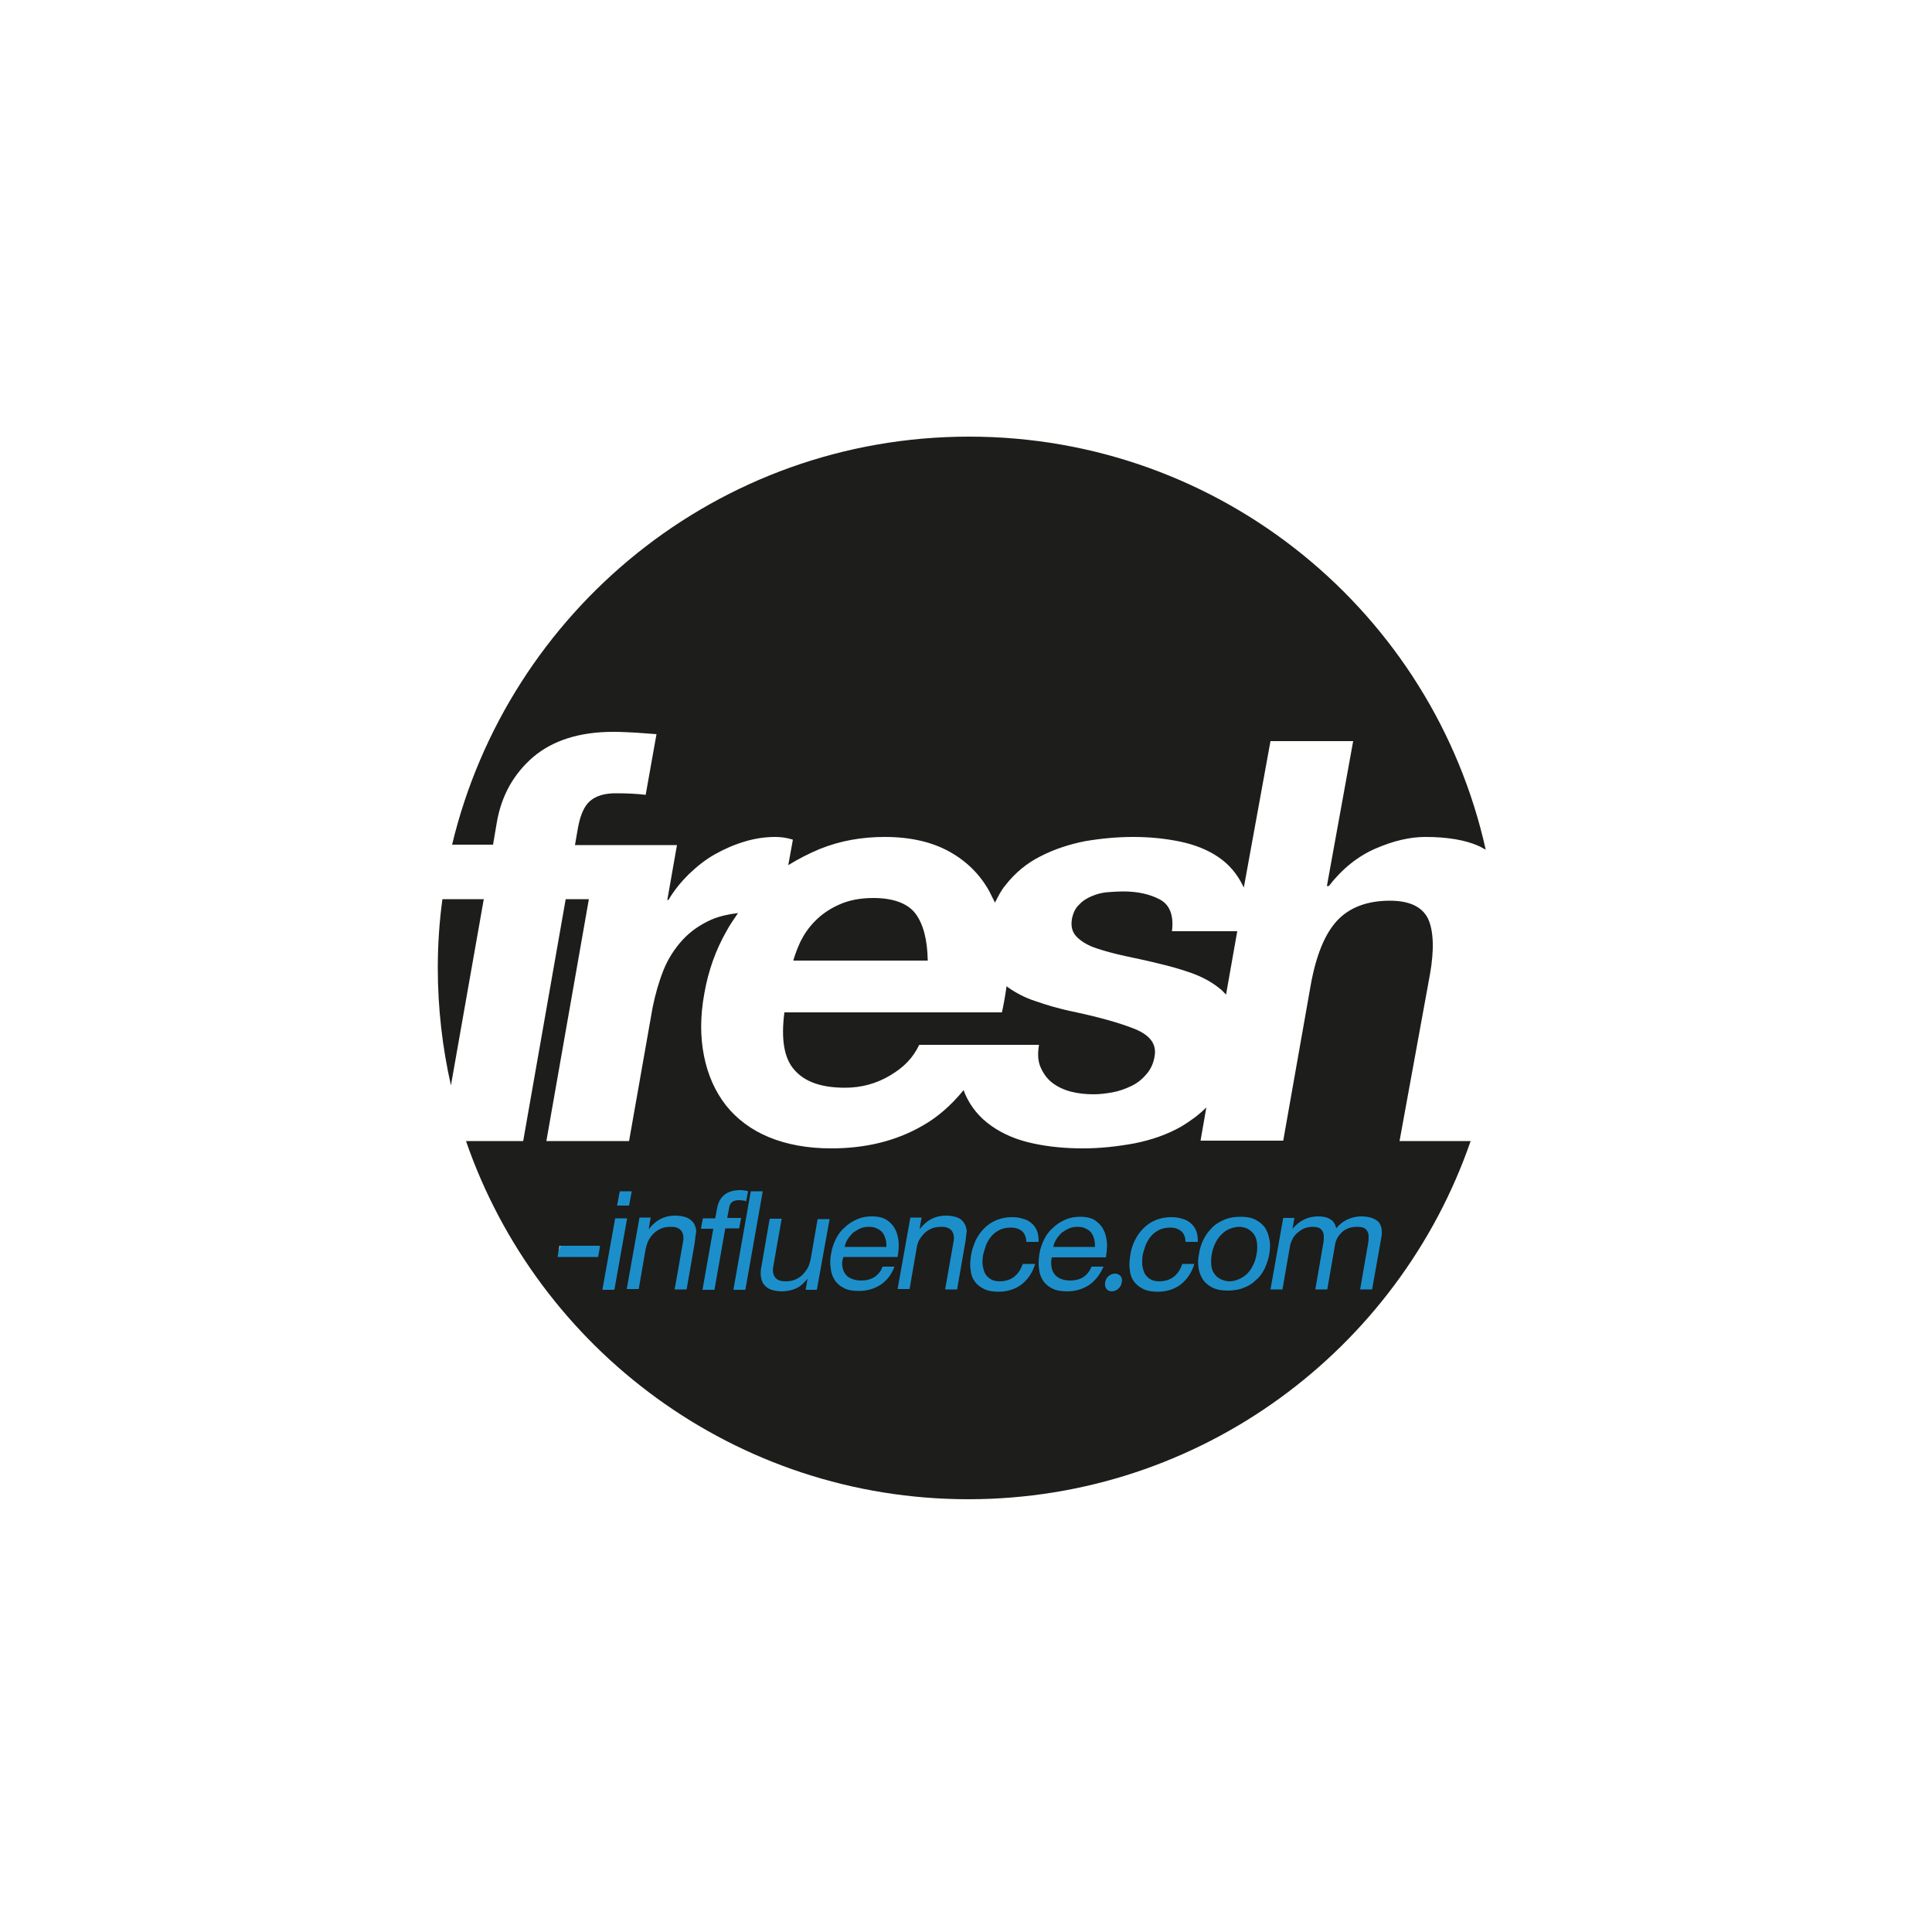 <?xml version="1.0" encoding="utf-8"?>
<!-- Generator: Adobe Illustrator 21.1.0, SVG Export Plug-In . SVG Version: 6.00 Build 0)  -->
<!DOCTYPE svg PUBLIC "-//W3C//DTD SVG 1.1//EN" "http://www.w3.org/Graphics/SVG/1.1/DTD/svg11.dtd">
<svg version="1.1" id="Calque_1" xmlns="http://www.w3.org/2000/svg" xmlns:xlink="http://www.w3.org/1999/xlink" x="0px" y="0px"
	 viewBox="0 0 500 500" style="enable-background:new 0 0 500 500;" xml:space="preserve">
<style type="text/css">
	.st0{opacity:0;fill:#171413;}
	.st1{fill:#1C8FCB;}
	.st2{fill:#1D1D1B;}
</style>
<g>
	<circle class="st0" cx="251" cy="251.1" r="138"/>
	<polygon class="st1" points="151.1,304 142.9,328.7 151.9,338.4 355.7,335.9 359.1,313.6 	"/>
	<g>
		<path class="st2" d="M114.5,232.7c-0.8,5.8-1.2,11.8-1.2,17.8c0,10.5,1.2,20.6,3.4,30.4l8.5-48.2H114.5z M324.5,319.4
			c-0.4-0.6-1-1-1.6-1.4c-0.7-0.3-1.4-0.5-2.2-0.5c-0.8,0-1.6,0.2-2.4,0.5c-0.8,0.3-1.5,0.8-2.1,1.4c-0.6,0.6-1.2,1.3-1.6,2.2
			c-0.5,0.9-0.8,1.9-1,3c-0.2,1.1-0.2,2.1-0.1,3c0.1,0.9,0.4,1.6,0.9,2.2c0.4,0.6,1,1,1.6,1.3c0.7,0.3,1.4,0.5,2.2,0.5
			c0.8,0,1.6-0.2,2.3-0.5c0.8-0.3,1.5-0.8,2.1-1.3c0.6-0.6,1.2-1.3,1.6-2.2c0.5-0.9,0.8-1.9,1-3c0.2-1.1,0.2-2.1,0.1-3
			C325.2,320.7,324.9,320,324.5,319.4z M229.2,320.7c-0.2-0.6-0.4-1.2-0.8-1.7c-0.4-0.5-0.9-0.8-1.5-1.1c-0.6-0.3-1.3-0.4-2-0.4
			c-0.8,0-1.5,0.1-2.2,0.4c-0.7,0.3-1.3,0.7-1.9,1.1c-0.5,0.5-1,1-1.4,1.7c-0.4,0.6-0.7,1.3-0.8,2h10.8
			C229.4,322,229.4,321.4,229.2,320.7z M250.8,113c-65,0-119.3,45.1-133.8,105.6h10.6l1-5.9c1.2-6.8,4.3-12.4,9.4-16.8
			c5.1-4.3,12-6.5,20.7-6.5c1.9,0,3.8,0.1,5.7,0.2c1.9,0.1,3.7,0.3,5.5,0.4l-2.8,15.7c-2.5-0.3-5-0.4-7.8-0.4c-2.9,0-5.1,0.7-6.6,2
			c-1.5,1.3-2.5,3.6-3.1,6.8l-0.8,4.6h26.4l-2.5,14.2h0.3c1.4-2.4,3.2-4.6,5.2-6.6c2.1-2,4.3-3.8,6.8-5.2c2.5-1.4,5-2.5,7.7-3.3
			c2.6-0.8,5.3-1.2,8-1.2c1.4,0,2.9,0.2,4.5,0.7l-1.2,6.6c2.6-1.6,5.3-3,8.2-4.2c5.2-2.1,10.8-3.1,16.8-3.1c6.6,0,12.2,1.3,16.7,3.8
			c4.5,2.5,7.9,5.9,10.3,10.2c0.5,1,1,2,1.5,3c0.8-1.6,1.6-3.2,2.7-4.5c2.5-3.2,5.5-5.7,9.1-7.5c3.5-1.8,7.4-3.1,11.5-3.9
			c4.1-0.7,8.3-1.1,12.5-1.1c4.2,0,8.2,0.4,12.1,1.2c3.8,0.8,7.1,2.1,9.9,4c2.8,1.9,4.9,4.4,6.4,7.5c0.1,0.1,0.1,0.3,0.2,0.4
			l6.9-37.9h21.4l-6.8,37.5h0.5c3.5-4.5,7.5-7.7,12.1-9.7c4.6-2,8.9-3,12.9-3c5.7,0,10.3,0.8,13.7,2.3c0.7,0.3,1.3,0.7,1.9,1
			C370.9,158.7,316.2,113,250.8,113z M205.6,276.9c2.7,3.1,7,4.6,13.1,4.6c4.3,0,8.2-1.1,11.7-3.2c3.5-2.1,5.8-4.4,7.5-7.9h31
			c-0.4,2.3-0.3,4.2,0.4,5.8c0.7,1.6,1.7,3,3,4c1.3,1,2.9,1.8,4.8,2.3c1.9,0.5,3.9,0.7,6,0.7c1.5,0,3.1-0.2,4.8-0.5
			c1.7-0.3,3.3-0.9,4.8-1.6c1.5-0.7,2.8-1.7,3.9-3c1.1-1.2,1.9-2.8,2.2-4.7c0.6-3.2-1.2-5.5-5.1-7.1c-4-1.6-9.7-3.2-17-4.7
			c-3-0.7-5.9-1.5-8.7-2.5c-2.8-0.9-5.2-2.2-7.3-3.7c-0.1-0.1-0.2-0.1-0.2-0.2c-0.3,2.2-0.7,4.5-1.2,6.8H203
			C202.1,268.9,202.9,273.9,205.6,276.9z M370.1,252c1.1-6.3,0.9-11.1-0.5-14.2c-1.5-3.1-4.8-4.7-9.9-4.7c-5.8,0-10.4,1.7-13.6,5.1
			c-3.2,3.4-5.5,9-6.9,16.8l-7.1,40.2h-21.4l1.5-8.6c-1.9,1.9-4.1,3.5-6.4,4.9c-3.7,2.1-7.7,3.5-12.2,4.4c-4.4,0.8-8.8,1.3-13.3,1.3
			c-4.5,0-8.9-0.4-13-1.3c-4.2-0.9-7.7-2.4-10.7-4.5c-3-2.1-5.3-4.8-6.8-8.2c-0.2-0.4-0.3-0.8-0.4-1.1c-3.2,3.9-6.7,7-10.6,9.2
			c-6.9,4-14.8,5.9-23.7,5.9c-6.1,0-11.5-1-16.1-2.9c-4.6-1.9-8.3-4.7-11.1-8.2c-2.8-3.6-4.7-7.8-5.7-12.8c-1-4.9-1-10.4,0.1-16.3
			c1-5.7,2.9-11.1,5.7-16c0.9-1.7,2-3.2,3-4.7c-2.5,0.3-4.8,0.8-6.9,1.7c-2.9,1.3-5.4,3-7.5,5.3c-2,2.2-3.7,4.8-4.9,7.8
			c-1.2,3-2.1,6.2-2.8,9.6l-6.1,34.6h-21.4l11-62.6h-6l-11,62.6h-14.8c18.6,53.9,69.8,92.7,130,92.7c60.2,0,111.4-38.8,130-92.7
			h-18.4L370.1,252z M160.4,308.3h3.1l-0.7,3.7h-3.1L160.4,308.3z M154.8,325.3h-10.5l0.5-2.9h10.5L154.8,325.3z M155.9,333.8
			l3.3-18.5h3.1l-3.3,18.5H155.9z M179.8,321.6l-2.1,12.1h-3.1l2.2-12.5c0.2-1.1,0-2-0.5-2.7c-0.6-0.7-1.4-1-2.6-1
			c-0.9,0-1.8,0.1-2.5,0.4c-0.7,0.3-1.4,0.7-1.9,1.2c-0.6,0.5-1,1.1-1.4,1.8c-0.4,0.7-0.6,1.5-0.8,2.3l-1.8,10.4h-3.1l3.3-18.5h2.9
			l-0.5,2.9h0.1c1.7-2.2,3.9-3.4,6.7-3.4c1.2,0,2.2,0.2,3,0.5c0.8,0.3,1.3,0.8,1.8,1.4c0.4,0.6,0.6,1.3,0.7,2.1
			C180,319.7,179.9,320.6,179.8,321.6z M184.9,333.8h-3.1l2.8-15.8h-3.2l0.5-2.7h3.2l0.5-2.7c0.3-1.5,0.9-2.6,1.9-3.4
			c1-0.8,2.4-1.2,4.1-1.2c0.3,0,0.6,0,1,0.1c0.4,0,0.7,0.1,1,0.2l-0.5,2.6c-0.2-0.1-0.5-0.2-0.8-0.2c-0.3,0-0.6-0.1-0.9-0.1
			c-0.7,0-1.4,0.1-1.8,0.4c-0.5,0.3-0.8,0.8-0.9,1.6l-0.5,2.6h3.6l-0.5,2.7h-3.6L184.9,333.8z M189.8,333.8l4.5-25.5h3.1l-4.5,25.5
			H189.8z M211.4,333.8h-2.9l0.5-2.9H209c-0.9,1.1-1.8,2-2.9,2.5c-1.1,0.5-2.4,0.8-3.7,0.8c-1.2,0-2.2-0.2-3-0.5
			c-0.8-0.3-1.3-0.8-1.8-1.4c-0.4-0.6-0.6-1.3-0.7-2.1c-0.1-0.8,0-1.7,0.2-2.7l2.1-12.1h3.1l-2.2,12.5c-0.2,1.1,0,2,0.5,2.7
			c0.6,0.7,1.4,1,2.6,1c0.9,0,1.8-0.1,2.5-0.4c0.7-0.3,1.4-0.7,1.9-1.2c0.5-0.5,1-1.1,1.4-1.8c0.4-0.7,0.6-1.5,0.8-2.3l1.8-10.4h3.1
			L211.4,333.8z M218,327.7c0.1,0.7,0.3,1.4,0.7,1.9c0.4,0.6,0.9,1,1.6,1.3c0.7,0.3,1.5,0.5,2.6,0.5c1.3,0,2.4-0.3,3.4-0.9
			c0.9-0.6,1.7-1.5,2.1-2.7h3.1c-0.8,2.1-2,3.6-3.6,4.7c-1.6,1-3.4,1.6-5.6,1.6c-1.5,0-2.8-0.2-3.8-0.7c-1-0.5-1.8-1.1-2.4-2
			c-0.6-0.9-1-1.9-1.1-3.1c-0.2-1.2-0.2-2.5,0.1-3.9c0.2-1.4,0.7-2.7,1.3-3.9c0.6-1.2,1.4-2.2,2.4-3c0.9-0.9,2-1.5,3.1-2
			c1.2-0.5,2.4-0.7,3.7-0.7c1.7,0,3,0.3,4,1c1,0.7,1.7,1.5,2.2,2.6c0.5,1,0.7,2.2,0.8,3.4c0,1.2-0.1,2.4-0.3,3.5h-14
			C217.9,326.3,217.9,327,218,327.7z M249.8,321.6l-2.1,12.1h-3.1l2.2-12.5c0.2-1.1,0-2-0.5-2.7c-0.6-0.7-1.4-1-2.6-1
			c-0.9,0-1.8,0.1-2.5,0.4c-0.7,0.3-1.4,0.7-1.9,1.2c-0.5,0.5-1,1.1-1.4,1.8c-0.4,0.7-0.6,1.5-0.7,2.3l-1.8,10.4h-3.1l3.3-18.5h2.9
			l-0.5,2.9h0.1c1.7-2.2,3.9-3.4,6.7-3.4c1.2,0,2.2,0.2,3,0.5c0.8,0.3,1.3,0.8,1.7,1.4c0.4,0.6,0.6,1.3,0.7,2.1
			C250,319.7,250,320.6,249.8,321.6z M254.3,327.3c0.1,0.8,0.3,1.5,0.6,2.2c0.3,0.6,0.8,1.1,1.4,1.5c0.6,0.4,1.4,0.6,2.4,0.6
			c1.5,0,2.8-0.4,3.8-1.2c1-0.8,1.7-1.9,2.2-3.3h3.2c-0.7,2.3-1.9,4-3.5,5.3c-1.6,1.2-3.6,1.9-6,1.9c-1.4,0-2.7-0.2-3.7-0.7
			c-1-0.5-1.8-1.1-2.4-1.9c-0.6-0.8-1-1.8-1.1-3c-0.2-1.2-0.1-2.4,0.1-3.8c0.2-1.4,0.7-2.7,1.2-3.9c0.6-1.2,1.3-2.2,2.2-3.1
			c0.9-0.9,1.9-1.6,3.1-2.1c1.2-0.5,2.5-0.8,4-0.8c1.1,0,2,0.1,2.9,0.4c0.9,0.2,1.6,0.6,2.3,1.2c0.6,0.5,1.1,1.2,1.4,2
			c0.3,0.8,0.4,1.7,0.4,2.8h-3.2c0-1.2-0.4-2.1-1-2.7c-0.7-0.6-1.6-1-3-1c-1.1,0-2.1,0.2-2.9,0.6c-0.8,0.4-1.5,0.9-2.1,1.6
			c-0.6,0.7-1,1.4-1.4,2.3c-0.3,0.9-0.6,1.8-0.8,2.7C254.3,325.6,254.2,326.5,254.3,327.3z M281.8,332.6c-1.6,1-3.4,1.6-5.6,1.6
			c-1.5,0-2.8-0.2-3.8-0.7c-1-0.5-1.8-1.1-2.4-2c-0.6-0.9-1-1.9-1.1-3.1c-0.2-1.2-0.1-2.5,0.1-3.9c0.2-1.4,0.7-2.7,1.3-3.9
			c0.6-1.2,1.4-2.2,2.4-3c0.9-0.9,2-1.5,3.1-2c1.2-0.5,2.4-0.7,3.7-0.7c1.7,0,3,0.3,4,1c1,0.7,1.7,1.5,2.2,2.6
			c0.5,1,0.7,2.2,0.8,3.4c0,1.2-0.1,2.4-0.3,3.5h-14c-0.2,0.8-0.2,1.6-0.1,2.3c0.1,0.7,0.3,1.4,0.7,1.9c0.4,0.6,0.9,1,1.6,1.3
			c0.7,0.3,1.5,0.5,2.6,0.5c1.3,0,2.4-0.3,3.4-0.9c0.9-0.6,1.6-1.5,2.1-2.7h3.1C284.6,330,283.4,331.5,281.8,332.6z M290.3,331.9
			c-0.2,1.3-1.3,2.3-2.6,2.3h0c-1.2,0-1.9-1-1.7-2.3c0.2-1.3,1.3-2.3,2.6-2.3C289.9,329.7,290.6,330.6,290.3,331.9z M295.6,327.3
			c0.1,0.8,0.3,1.5,0.6,2.2c0.3,0.6,0.8,1.1,1.4,1.5c0.6,0.4,1.4,0.6,2.4,0.6c1.5,0,2.8-0.4,3.8-1.2c1-0.8,1.7-1.9,2.2-3.3h3.1
			c-0.7,2.3-1.9,4-3.5,5.3c-1.6,1.2-3.6,1.9-6,1.9c-1.4,0-2.7-0.2-3.7-0.7c-1-0.5-1.8-1.1-2.4-1.9c-0.6-0.8-1-1.8-1.1-3
			c-0.2-1.2-0.1-2.4,0.1-3.8c0.2-1.4,0.6-2.7,1.2-3.9c0.6-1.2,1.3-2.2,2.2-3.1c0.9-0.9,1.9-1.6,3.1-2.1c1.2-0.5,2.5-0.8,4-0.8
			c1.1,0,2,0.1,2.9,0.4c0.9,0.2,1.6,0.6,2.3,1.2c0.6,0.5,1.1,1.2,1.4,2c0.3,0.8,0.4,1.7,0.4,2.8h-3.2c0-1.2-0.4-2.1-1-2.7
			c-0.7-0.6-1.6-1-2.9-1c-1.1,0-2.1,0.2-2.9,0.6c-0.8,0.4-1.5,0.9-2.1,1.6c-0.6,0.7-1,1.4-1.4,2.3c-0.3,0.9-0.6,1.8-0.8,2.7
			C295.6,325.6,295.6,326.5,295.6,327.3z M328.5,324.5c-0.2,1.4-0.7,2.6-1.2,3.8c-0.6,1.2-1.3,2.2-2.3,3c-0.9,0.9-2,1.6-3.2,2
			c-1.2,0.5-2.6,0.7-4.1,0.7c-1.5,0-2.7-0.2-3.8-0.7c-1-0.5-1.9-1.2-2.5-2c-0.6-0.9-1-1.9-1.2-3c-0.2-1.2-0.2-2.4,0.1-3.8
			c0.2-1.4,0.6-2.6,1.2-3.8c0.6-1.2,1.4-2.2,2.3-3.1c0.9-0.9,2-1.5,3.2-2c1.2-0.5,2.6-0.7,4-0.7c1.5,0,2.8,0.2,3.8,0.7
			c1,0.5,1.9,1.2,2.5,2c0.6,0.9,1,1.9,1.2,3.1C328.8,321.9,328.7,323.2,328.5,324.5z M357.5,320.2l-2.4,13.5H352l2.1-12.1
			c0.1-0.6,0.1-1.1,0.1-1.6c0-0.5-0.1-0.9-0.3-1.3c-0.2-0.4-0.5-0.7-0.9-0.9c-0.4-0.2-1-0.3-1.8-0.3c-1.5,0-2.8,0.4-3.8,1.3
			c-1,0.9-1.7,2-1.9,3.4l-2,11.5h-3.1l2.1-12.1c0.1-0.6,0.1-1.1,0.1-1.6c0-0.5-0.1-0.9-0.3-1.3c-0.2-0.4-0.5-0.7-0.9-0.9
			c-0.4-0.2-1-0.3-1.7-0.3c-0.9,0-1.7,0.2-2.4,0.5c-0.7,0.4-1.3,0.8-1.8,1.3c-0.5,0.5-0.9,1-1.1,1.6c-0.3,0.5-0.4,1-0.5,1.3l-2,11.5
			h-3.1l3.3-18.5h2.9l-0.5,2.7h0.1c1.8-2.1,4-3.1,6.6-3.1c1.2,0,2.2,0.2,3,0.7c0.9,0.5,1.4,1.3,1.6,2.4c0.8-1,1.8-1.8,2.9-2.3
			c1.1-0.5,2.3-0.8,3.5-0.8c0.9,0,1.8,0.1,2.5,0.3c0.7,0.2,1.3,0.5,1.8,0.9c0.5,0.4,0.8,1,1,1.7
			C357.6,318.5,357.7,319.3,357.5,320.2z M226,232.4c-3.4,0-6.4,0.6-8.8,1.7c-2.5,1.1-4.5,2.5-6.2,4.2c-1.7,1.7-2.9,3.5-3.8,5.3
			c-0.9,1.9-1.5,3.6-1.9,5h34.8c-0.1-5.3-1.1-9.4-3.2-12.2C234.9,233.8,231.2,232.4,226,232.4z M300.2,232.8
			c-2.6-1.4-5.8-2.1-9.6-2.1c-1.2,0-2.5,0.1-4,0.2c-1.4,0.1-2.8,0.5-4,1c-1.2,0.5-2.4,1.2-3.3,2.2c-1,0.9-1.6,2.2-1.9,3.8
			c-0.3,1.9,0.1,3.4,1.3,4.6c1.2,1.2,2.9,2.2,5,2.9c2.1,0.7,4.6,1.4,7.4,2c2.8,0.6,5.7,1.2,8.5,1.9c3,0.7,5.9,1.5,8.7,2.5
			c2.8,1,5.2,2.3,7.2,3.9c0.7,0.5,1.2,1.1,1.8,1.7l2.9-16.4h-16.9C303.8,237,302.8,234.2,300.2,232.8z M283.2,320.7
			c-0.2-0.6-0.4-1.2-0.8-1.7c-0.4-0.5-0.9-0.8-1.5-1.1c-0.6-0.3-1.3-0.4-2-0.4c-0.8,0-1.5,0.1-2.2,0.4c-0.7,0.3-1.3,0.7-1.9,1.1
			c-0.5,0.5-1,1-1.4,1.7c-0.4,0.6-0.7,1.3-0.8,2h10.8C283.4,322,283.3,321.4,283.2,320.7z"/>
	</g>
</g>
</svg>
